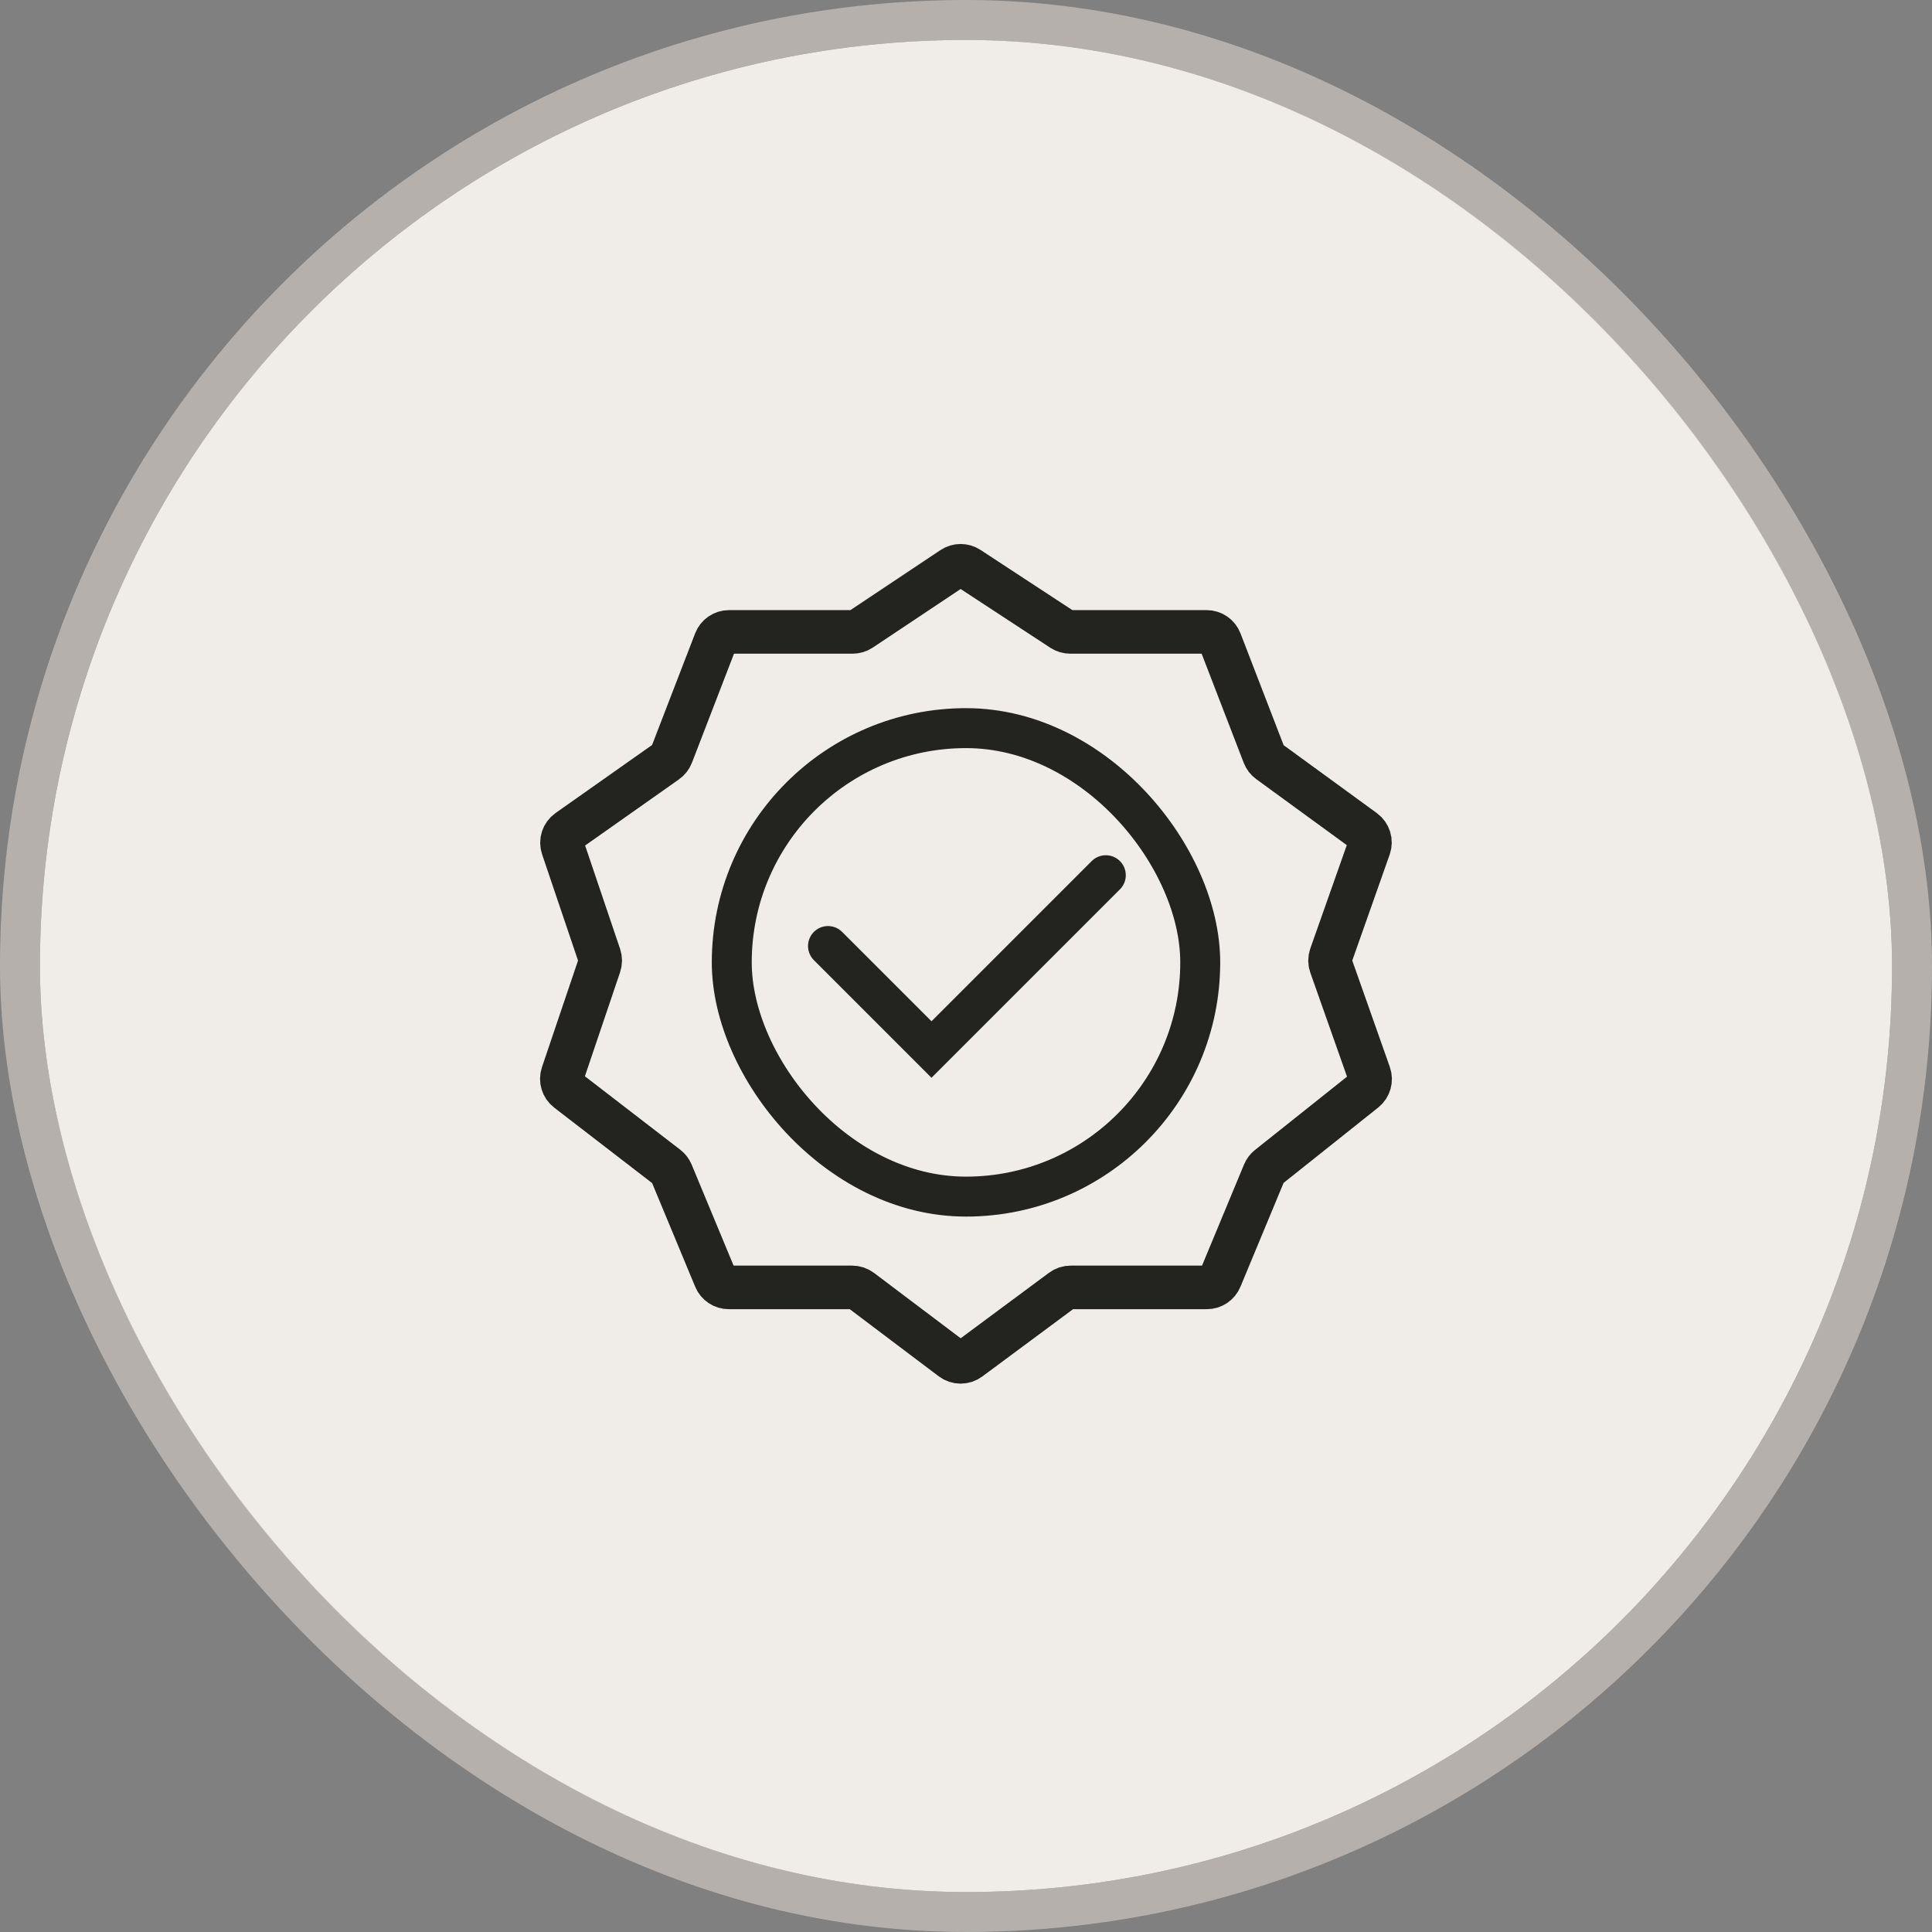 <svg xmlns="http://www.w3.org/2000/svg" fill="none" viewBox="0 0 532 532" height="532" width="532">
<rect x="0" y="0" width="532" height="532" fill="#808080" stroke="none"/>
<rect fill="#F0EDE9" rx="255" height="510" width="510" y="11" x="11"></rect>
<rect stroke-width="11" stroke-opacity="0.6" stroke="#D8D1C9" rx="260.5" height="521" width="521" y="5.5" x="5.5"></rect>
<rect stroke-width="11" stroke="#232320" rx="64.5" height="129" width="129" y="200.5" x="201.5"></rect>
<path stroke-linecap="round" stroke-width="11" stroke="#232320" d="M228 260.5L256.5 289L304.5 241"></path>
<path stroke-width="12" stroke="#232320" d="M237.008 173.328L262.3 156.466C263.634 155.577 265.37 155.57 266.711 156.449L292.502 173.346C293.153 173.773 293.915 174 294.694 174H332.256C333.909 174 335.393 175.018 335.988 176.561L348.076 207.901C348.353 208.618 348.831 209.241 349.452 209.694L375.592 228.745C377.021 229.787 377.597 231.642 377.009 233.309L366.47 263.169C366.166 264.03 366.166 264.97 366.47 265.831L377.052 295.814C377.62 297.422 377.106 299.212 375.773 300.274L349.306 321.358C348.777 321.779 348.364 322.328 348.105 322.952L336.024 352.034C335.404 353.527 333.947 354.5 332.33 354.5H294.821C293.963 354.5 293.128 354.776 292.439 355.287L266.903 374.218C265.478 375.275 263.528 375.267 262.112 374.198L237.069 355.307C236.375 354.783 235.53 354.5 234.66 354.5H200.67C199.053 354.5 197.596 353.527 196.976 352.034L184.909 322.984C184.641 322.339 184.209 321.776 183.656 321.35L156.263 300.244C154.909 299.201 154.368 297.413 154.915 295.794L165.067 265.782C165.348 264.95 165.348 264.05 165.067 263.218L154.957 233.33C154.389 231.651 154.994 229.8 156.442 228.779L183.509 209.699C184.155 209.243 184.652 208.606 184.936 207.869L197.012 176.561C197.607 175.018 199.091 174 200.744 174H234.789C235.579 174 236.351 173.766 237.008 173.328Z"></path>
</svg>
